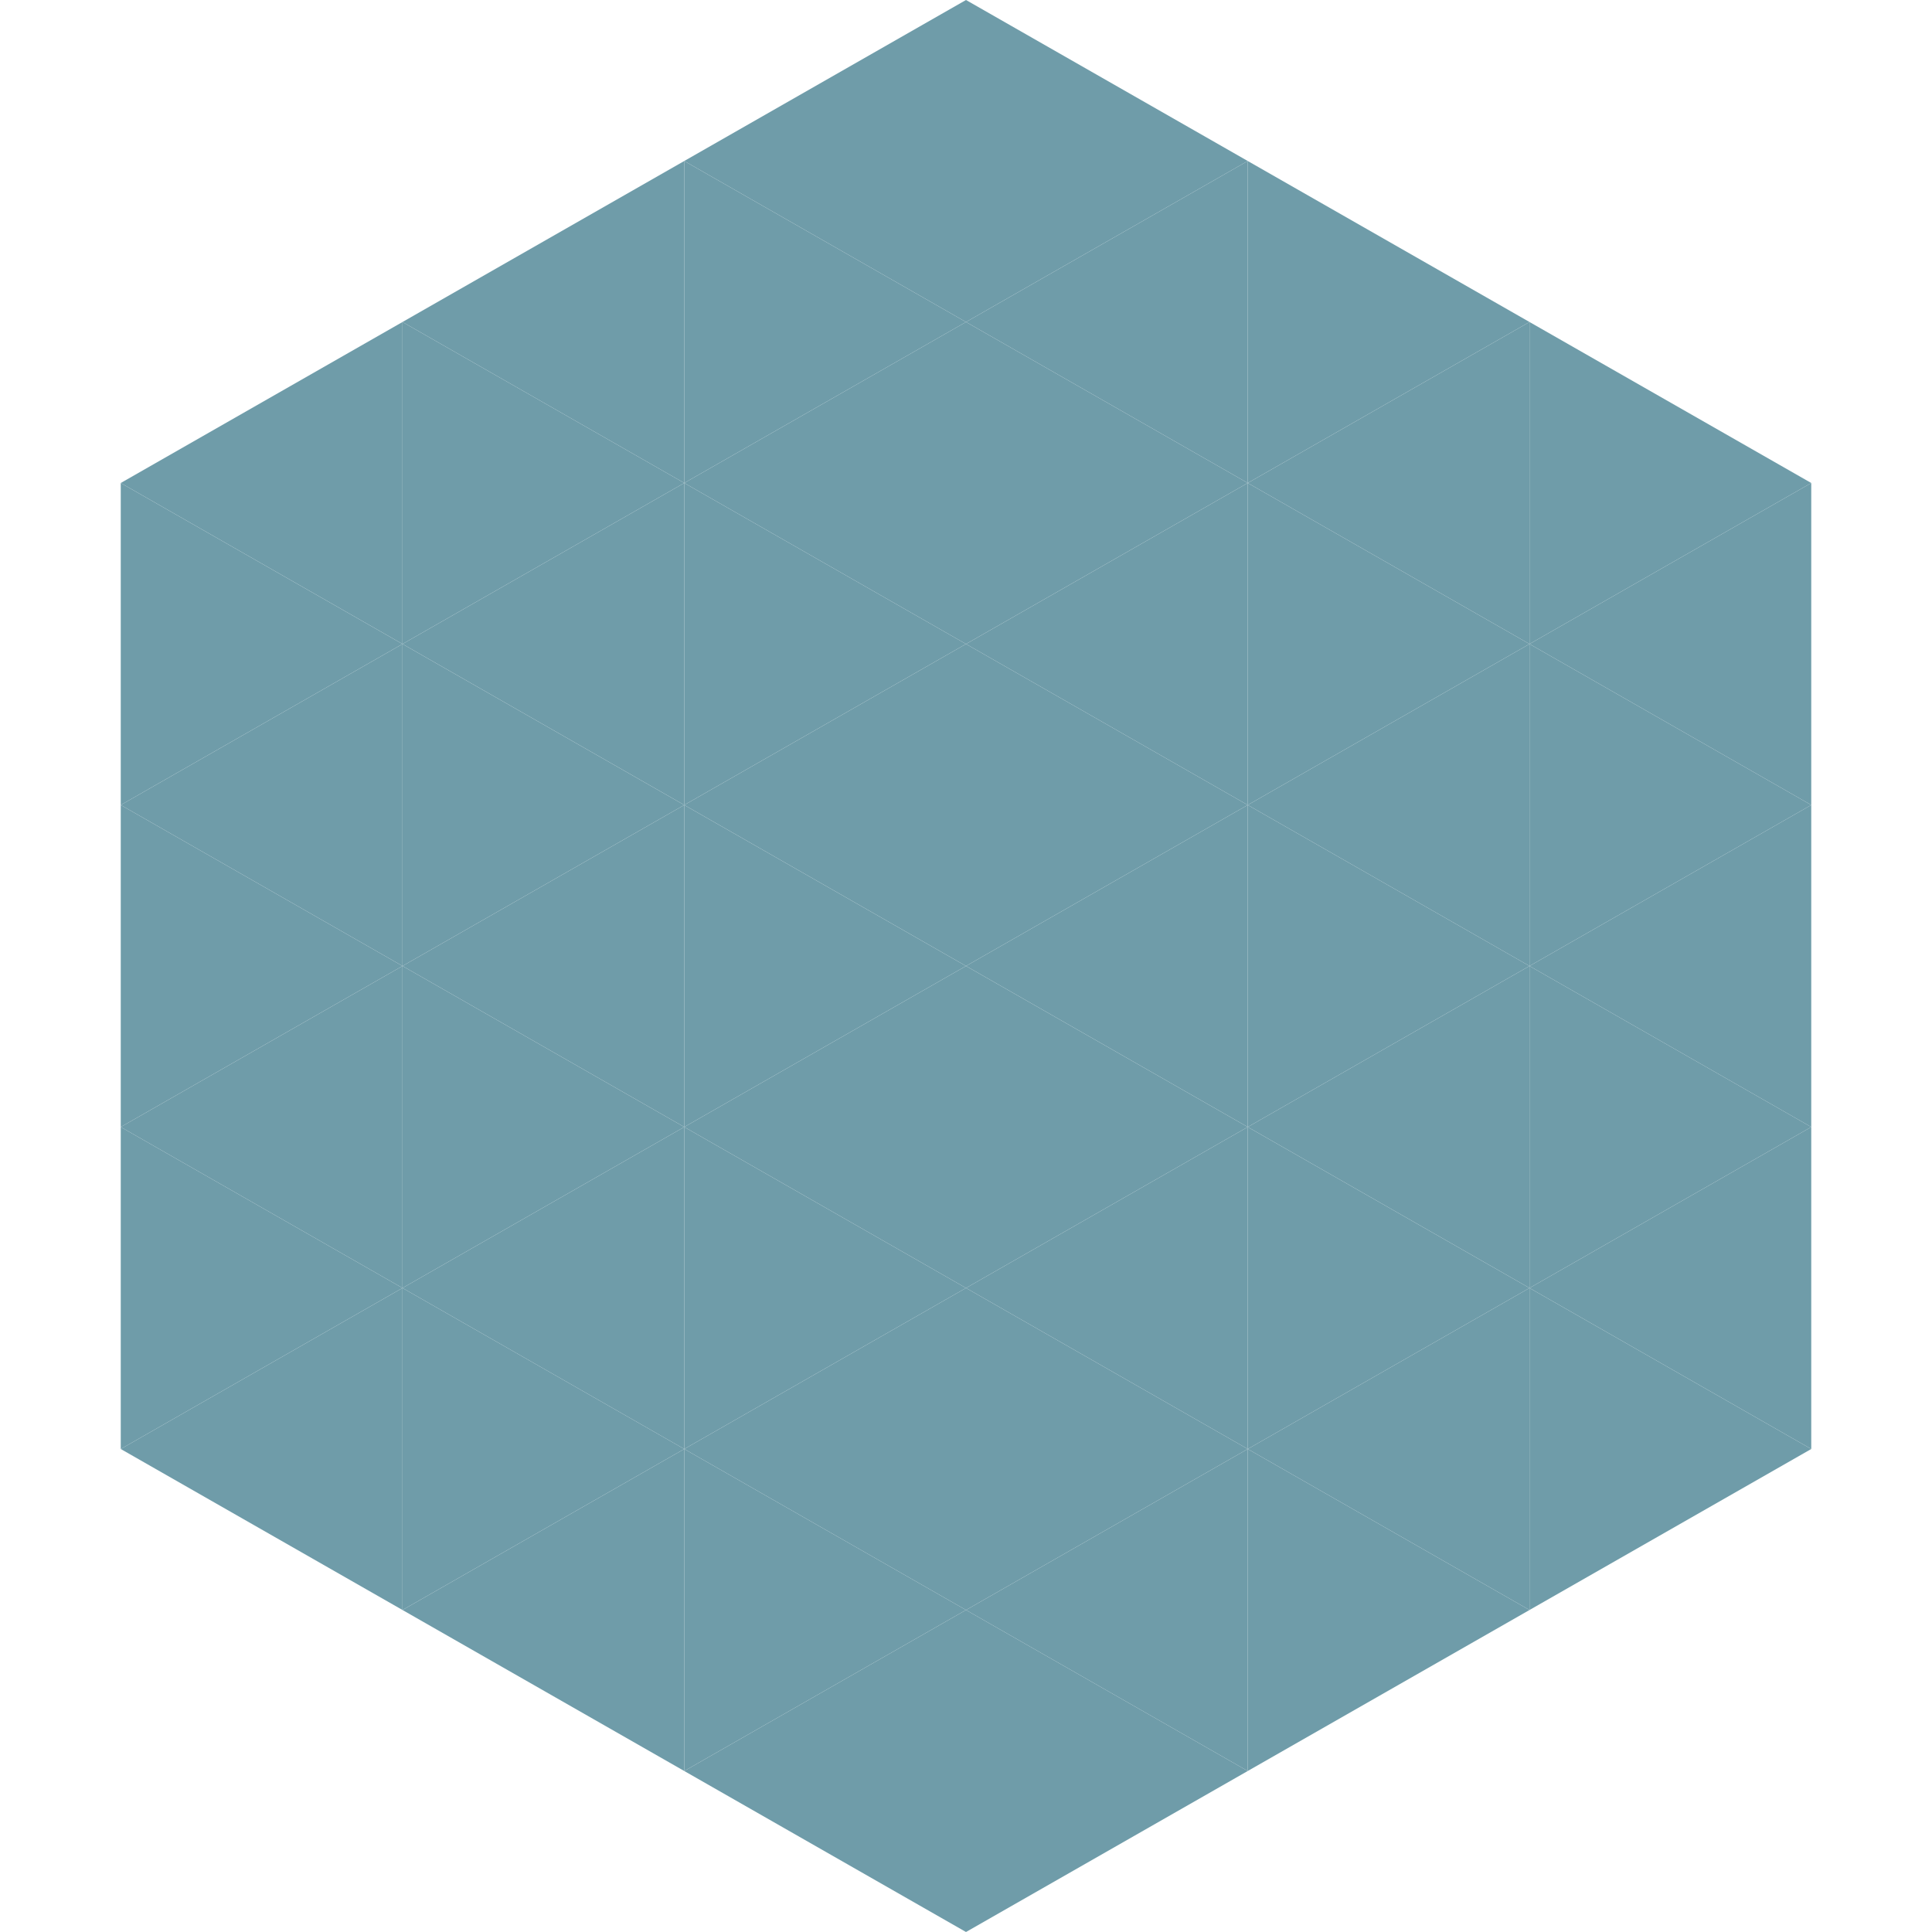 <?xml version="1.0"?>
<!-- Generated by SVGo -->
<svg width="240" height="240"
     xmlns="http://www.w3.org/2000/svg"
     xmlns:xlink="http://www.w3.org/1999/xlink">
<polygon points="50,40 15,60 50,80" style="fill:rgb(111,156,169)" />
<polygon points="190,40 225,60 190,80" style="fill:rgb(111,156,169)" />
<polygon points="15,60 50,80 15,100" style="fill:rgb(111,156,169)" />
<polygon points="225,60 190,80 225,100" style="fill:rgb(111,156,169)" />
<polygon points="50,80 15,100 50,120" style="fill:rgb(111,156,169)" />
<polygon points="190,80 225,100 190,120" style="fill:rgb(111,156,169)" />
<polygon points="15,100 50,120 15,140" style="fill:rgb(111,156,169)" />
<polygon points="225,100 190,120 225,140" style="fill:rgb(111,156,169)" />
<polygon points="50,120 15,140 50,160" style="fill:rgb(111,156,169)" />
<polygon points="190,120 225,140 190,160" style="fill:rgb(111,156,169)" />
<polygon points="15,140 50,160 15,180" style="fill:rgb(111,156,169)" />
<polygon points="225,140 190,160 225,180" style="fill:rgb(111,156,169)" />
<polygon points="50,160 15,180 50,200" style="fill:rgb(111,156,169)" />
<polygon points="190,160 225,180 190,200" style="fill:rgb(111,156,169)" />
<polygon points="15,180 50,200 15,220" style="fill:rgb(255,255,255); fill-opacity:0" />
<polygon points="225,180 190,200 225,220" style="fill:rgb(255,255,255); fill-opacity:0" />
<polygon points="50,0 85,20 50,40" style="fill:rgb(255,255,255); fill-opacity:0" />
<polygon points="190,0 155,20 190,40" style="fill:rgb(255,255,255); fill-opacity:0" />
<polygon points="85,20 50,40 85,60" style="fill:rgb(111,156,169)" />
<polygon points="155,20 190,40 155,60" style="fill:rgb(111,156,169)" />
<polygon points="50,40 85,60 50,80" style="fill:rgb(111,156,169)" />
<polygon points="190,40 155,60 190,80" style="fill:rgb(111,156,169)" />
<polygon points="85,60 50,80 85,100" style="fill:rgb(111,156,169)" />
<polygon points="155,60 190,80 155,100" style="fill:rgb(111,156,169)" />
<polygon points="50,80 85,100 50,120" style="fill:rgb(111,156,169)" />
<polygon points="190,80 155,100 190,120" style="fill:rgb(111,156,169)" />
<polygon points="85,100 50,120 85,140" style="fill:rgb(111,156,169)" />
<polygon points="155,100 190,120 155,140" style="fill:rgb(111,156,169)" />
<polygon points="50,120 85,140 50,160" style="fill:rgb(111,156,169)" />
<polygon points="190,120 155,140 190,160" style="fill:rgb(111,156,169)" />
<polygon points="85,140 50,160 85,180" style="fill:rgb(111,156,169)" />
<polygon points="155,140 190,160 155,180" style="fill:rgb(111,156,169)" />
<polygon points="50,160 85,180 50,200" style="fill:rgb(111,156,169)" />
<polygon points="190,160 155,180 190,200" style="fill:rgb(111,156,169)" />
<polygon points="85,180 50,200 85,220" style="fill:rgb(111,156,169)" />
<polygon points="155,180 190,200 155,220" style="fill:rgb(111,156,169)" />
<polygon points="120,0 85,20 120,40" style="fill:rgb(111,156,169)" />
<polygon points="120,0 155,20 120,40" style="fill:rgb(111,156,169)" />
<polygon points="85,20 120,40 85,60" style="fill:rgb(111,156,169)" />
<polygon points="155,20 120,40 155,60" style="fill:rgb(111,156,169)" />
<polygon points="120,40 85,60 120,80" style="fill:rgb(111,156,169)" />
<polygon points="120,40 155,60 120,80" style="fill:rgb(111,156,169)" />
<polygon points="85,60 120,80 85,100" style="fill:rgb(111,156,169)" />
<polygon points="155,60 120,80 155,100" style="fill:rgb(111,156,169)" />
<polygon points="120,80 85,100 120,120" style="fill:rgb(111,156,169)" />
<polygon points="120,80 155,100 120,120" style="fill:rgb(111,156,169)" />
<polygon points="85,100 120,120 85,140" style="fill:rgb(111,156,169)" />
<polygon points="155,100 120,120 155,140" style="fill:rgb(111,156,169)" />
<polygon points="120,120 85,140 120,160" style="fill:rgb(111,156,169)" />
<polygon points="120,120 155,140 120,160" style="fill:rgb(111,156,169)" />
<polygon points="85,140 120,160 85,180" style="fill:rgb(111,156,169)" />
<polygon points="155,140 120,160 155,180" style="fill:rgb(111,156,169)" />
<polygon points="120,160 85,180 120,200" style="fill:rgb(111,156,169)" />
<polygon points="120,160 155,180 120,200" style="fill:rgb(111,156,169)" />
<polygon points="85,180 120,200 85,220" style="fill:rgb(111,156,169)" />
<polygon points="155,180 120,200 155,220" style="fill:rgb(111,156,169)" />
<polygon points="120,200 85,220 120,240" style="fill:rgb(111,156,169)" />
<polygon points="120,200 155,220 120,240" style="fill:rgb(111,156,169)" />
<polygon points="85,220 120,240 85,260" style="fill:rgb(255,255,255); fill-opacity:0" />
<polygon points="155,220 120,240 155,260" style="fill:rgb(255,255,255); fill-opacity:0" />
</svg>
